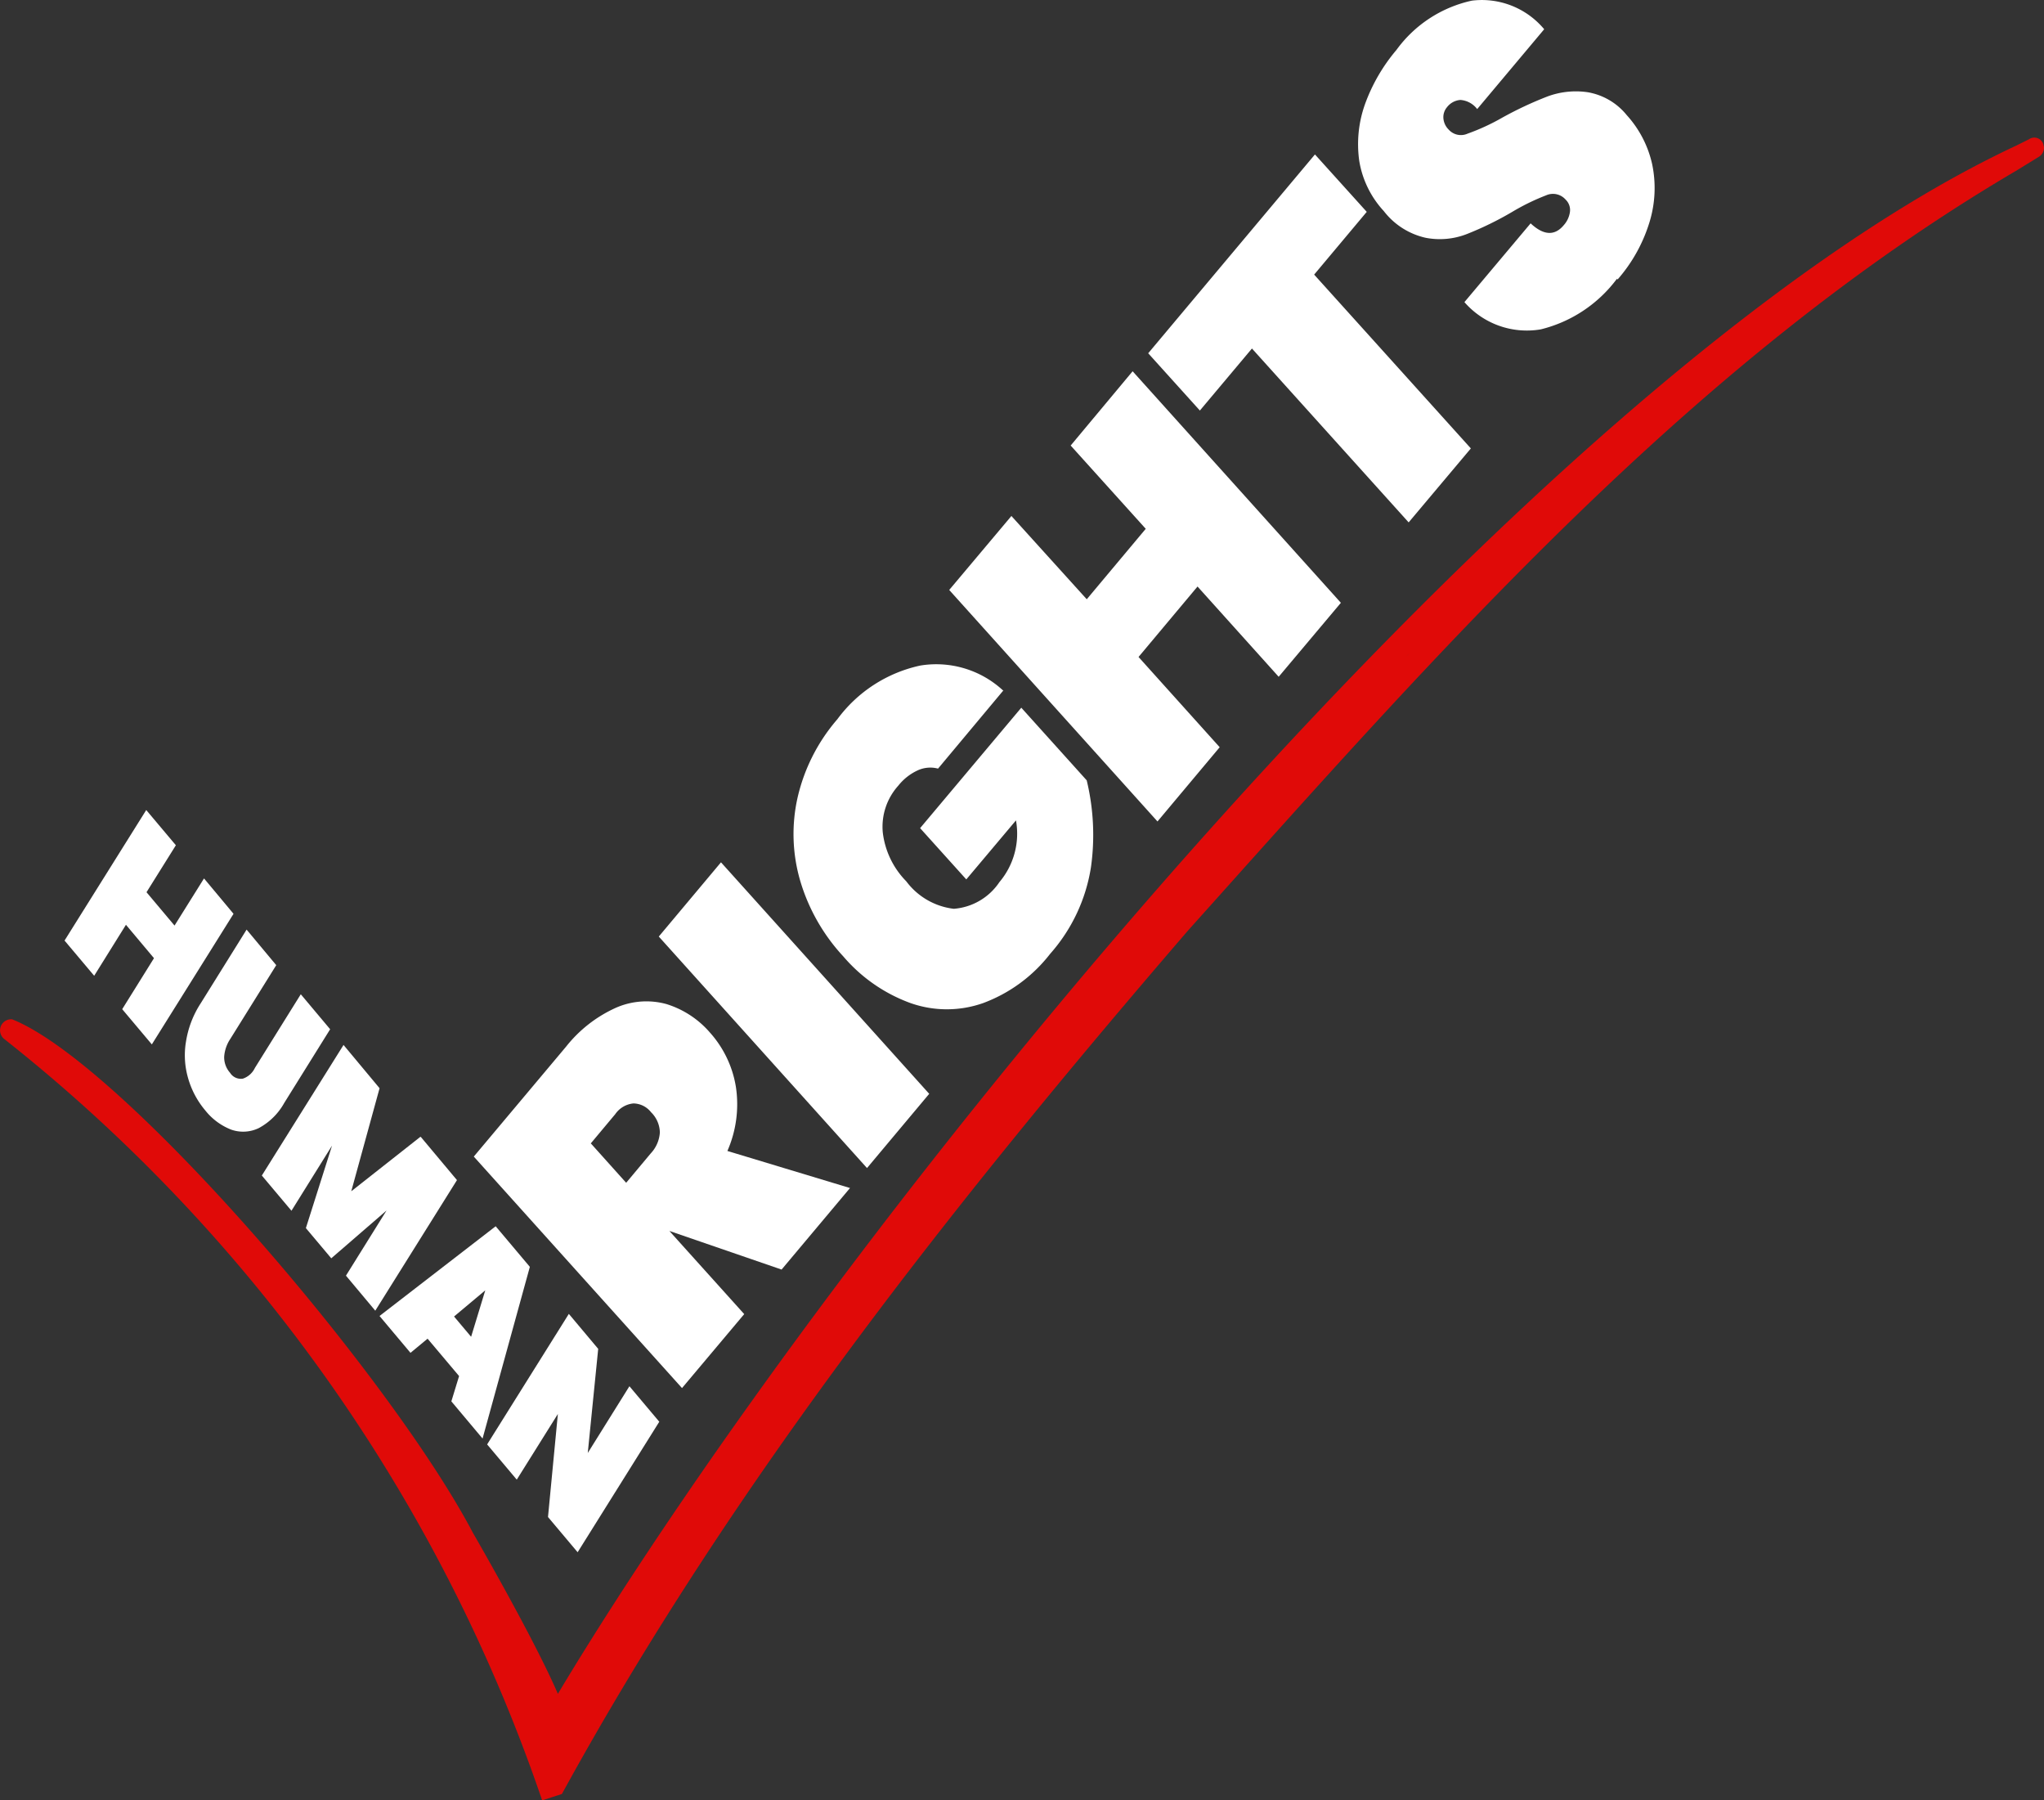 <svg xmlns="http://www.w3.org/2000/svg" width="156.716" height="138" viewBox="0 0 156.716 138">
  <rect x="0" y="0" width="156.716" height="138" fill="#333333" stroke="none"/>
  <defs>
    <style>
      .cls-1 {
        fill: #fff;
      }

      .cls-2 {
        fill: #e00a08;
      }
    </style>
  </defs>
  <g id="BIHR_Tick_White" data-name="BIHR Tick White" transform="translate(-0.432 0.014)">
    <path id="Path_6530" class="cls-1" d="M48.431,77.191l-2.272-2.7-3.193,5.117.8-7.982-2.251-2.681L35.25,78.951l2.272,2.7,3.152-5.035-.757,7.9,2.272,2.7,6.263-10.009ZM32.712,69.147l2.395-2.006L34.022,70.7l-1.31-1.556Zm-.2,6.509L34.9,78.5,38.525,65.34l-2.62-3.111L27,69.106l2.374,2.825,1.31-1.085L33.1,73.711l-.594,1.944ZM30.133,55.372l-5.3,4.175,2.17-7.9-2.763-3.316L17.976,58.34l2.272,2.7,3.111-4.994-2.006,6.324L23.3,64.685l4.237-3.664-3.111,4.994L26.674,68.7l6.263-10.009-2.763-3.3ZM16.809,39.489l-3.52,5.649a7.518,7.518,0,0,0-1.126,2.927,6.282,6.282,0,0,0,.164,2.825,6.634,6.634,0,0,0,1.31,2.456,4.735,4.735,0,0,0,1.985,1.474A2.751,2.751,0,0,0,17.75,54.7a4.885,4.885,0,0,0,1.944-1.924l3.52-5.649-2.251-2.681-3.52,5.649a1.582,1.582,0,0,1-.921.819.976.976,0,0,1-.982-.45,1.777,1.777,0,0,1-.45-1.249,2.816,2.816,0,0,1,.471-1.351l3.52-5.649-2.251-2.7ZM13.534,35.58l-2.251,3.6L9.134,36.624l2.251-3.6-2.272-2.7L2.85,40.329l2.272,2.7,2.436-3.909L9.707,41.68,7.271,45.589l2.272,2.7,6.263-10.009-2.251-2.7Z" transform="translate(2.531 31.752)"/>
    <path id="Path_6531" class="cls-1" d="M105.884,21.4a12,12,0,0,0,2.456-4.441,8.911,8.911,0,0,0,.184-4.4,8.245,8.245,0,0,0-1.944-3.746,4.908,4.908,0,0,0-3.009-1.76,6.263,6.263,0,0,0-3.07.327A27.908,27.908,0,0,0,97.042,9a16.447,16.447,0,0,1-2.661,1.228,1.253,1.253,0,0,1-1.453-.307,1.365,1.365,0,0,1-.409-.9A1.18,1.18,0,0,1,92.8,8.2a1.428,1.428,0,0,1,1.023-.553,1.777,1.777,0,0,1,1.289.7l5.137-6.12A6.221,6.221,0,0,0,94.708.035a9.692,9.692,0,0,0-5.792,3.786A13.505,13.505,0,0,0,86.5,8a9.119,9.119,0,0,0-.43,4.319,7.422,7.422,0,0,0,1.883,3.848,5.594,5.594,0,0,0,3.213,2.047,5.708,5.708,0,0,0,3.152-.287,24.846,24.846,0,0,0,3.479-1.7,16.969,16.969,0,0,1,2.6-1.269,1.289,1.289,0,0,1,1.494.327,1.106,1.106,0,0,1,.327.982,1.92,1.92,0,0,1-.471.982c-.7.839-1.556.778-2.538-.143l-5.076,6.038a6.344,6.344,0,0,0,5.854,2.088,10.363,10.363,0,0,0,5.833-3.868m-35.941,5.69,3.971,4.4L77.843,26.7,89.857,40.028l4.769-5.67L82.612,21.035l4.032-4.81-3.971-4.4L69.881,27.073Zm-5.936,7.082L69.7,40.52l-4.523,5.4L59.4,39.537l-4.769,5.67L70.6,62.952l4.769-5.69-6.222-6.918,4.523-5.4,6.222,6.918,4.769-5.67L68.694,28.444l-4.748,5.69ZM58.747,52.9A7.534,7.534,0,0,0,52.422,51a10.693,10.693,0,0,0-6.365,4.114,13.943,13.943,0,0,0-3.05,6,12.746,12.746,0,0,0,.2,6.386,14.625,14.625,0,0,0,3.3,5.792,12.32,12.32,0,0,0,5.158,3.582,8.379,8.379,0,0,0,5.567,0A11.614,11.614,0,0,0,62.369,73.1,13.046,13.046,0,0,0,65.5,66.452a17.777,17.777,0,0,0-.327-6.652l-5.015-5.567L52.4,63.464l3.541,3.93L59.75,62.87A5.747,5.747,0,0,1,58.481,67.6a4.63,4.63,0,0,1-3.5,2.047,5.329,5.329,0,0,1-3.643-2.108,6.4,6.4,0,0,1-1.8-3.746,4.7,4.7,0,0,1,1.187-3.582,4.079,4.079,0,0,1,1.515-1.187,2.323,2.323,0,0,1,1.535-.123l5.015-6ZM48.329,89.519l4.769-5.69L37.133,66.084l-4.769,5.69ZM27.145,87.636l1.883-2.251a1.91,1.91,0,0,1,1.392-.819,1.747,1.747,0,0,1,1.351.675,2.22,2.22,0,0,1,.675,1.556,2.583,2.583,0,0,1-.7,1.6l-1.883,2.251-2.7-3.009Zm19.894,3.418-9.415-2.845a8.912,8.912,0,0,0,.655-4.892,8.191,8.191,0,0,0-1.985-4.175,7.227,7.227,0,0,0-3.336-2.19,5.8,5.8,0,0,0-3.848.266,10.21,10.21,0,0,0-3.848,2.988L18.18,88.639l15.965,17.745,4.769-5.67-5.731-6.365h.02L41.779,97.3l5.24-6.243Z" transform="translate(18.578 0)"/>
    <path id="Path_6605" data-name="Path 6605" class="cls-2" d="M157.148,5.815h-.02A.723.723,0,0,0,156,5.263h0l-.941.471h0C117.727,23.151,64.716,88.566,43.205,124.425,41.363,120.147,36.7,112.1,36.7,112.1c-6.365-12.1-26.874-36.023-35.347-39.38a.865.865,0,0,0-.737.327.846.846,0,0,0,.143,1.187A126.274,126.274,0,0,1,42,132.592l1.515-.491c13.12-23.947,30.19-45.5,47.976-66.151,19.1-21.307,38.581-43.616,63.49-58.251h0l1.8-1.105h0a.834.834,0,0,0,.368-.655v-.1h0ZM108.292,44.888h0s.143-.164.225-.246C108.435,44.724,108.374,44.806,108.292,44.888Z" transform="translate(0 5.395)"/>
  </g>
</svg>
